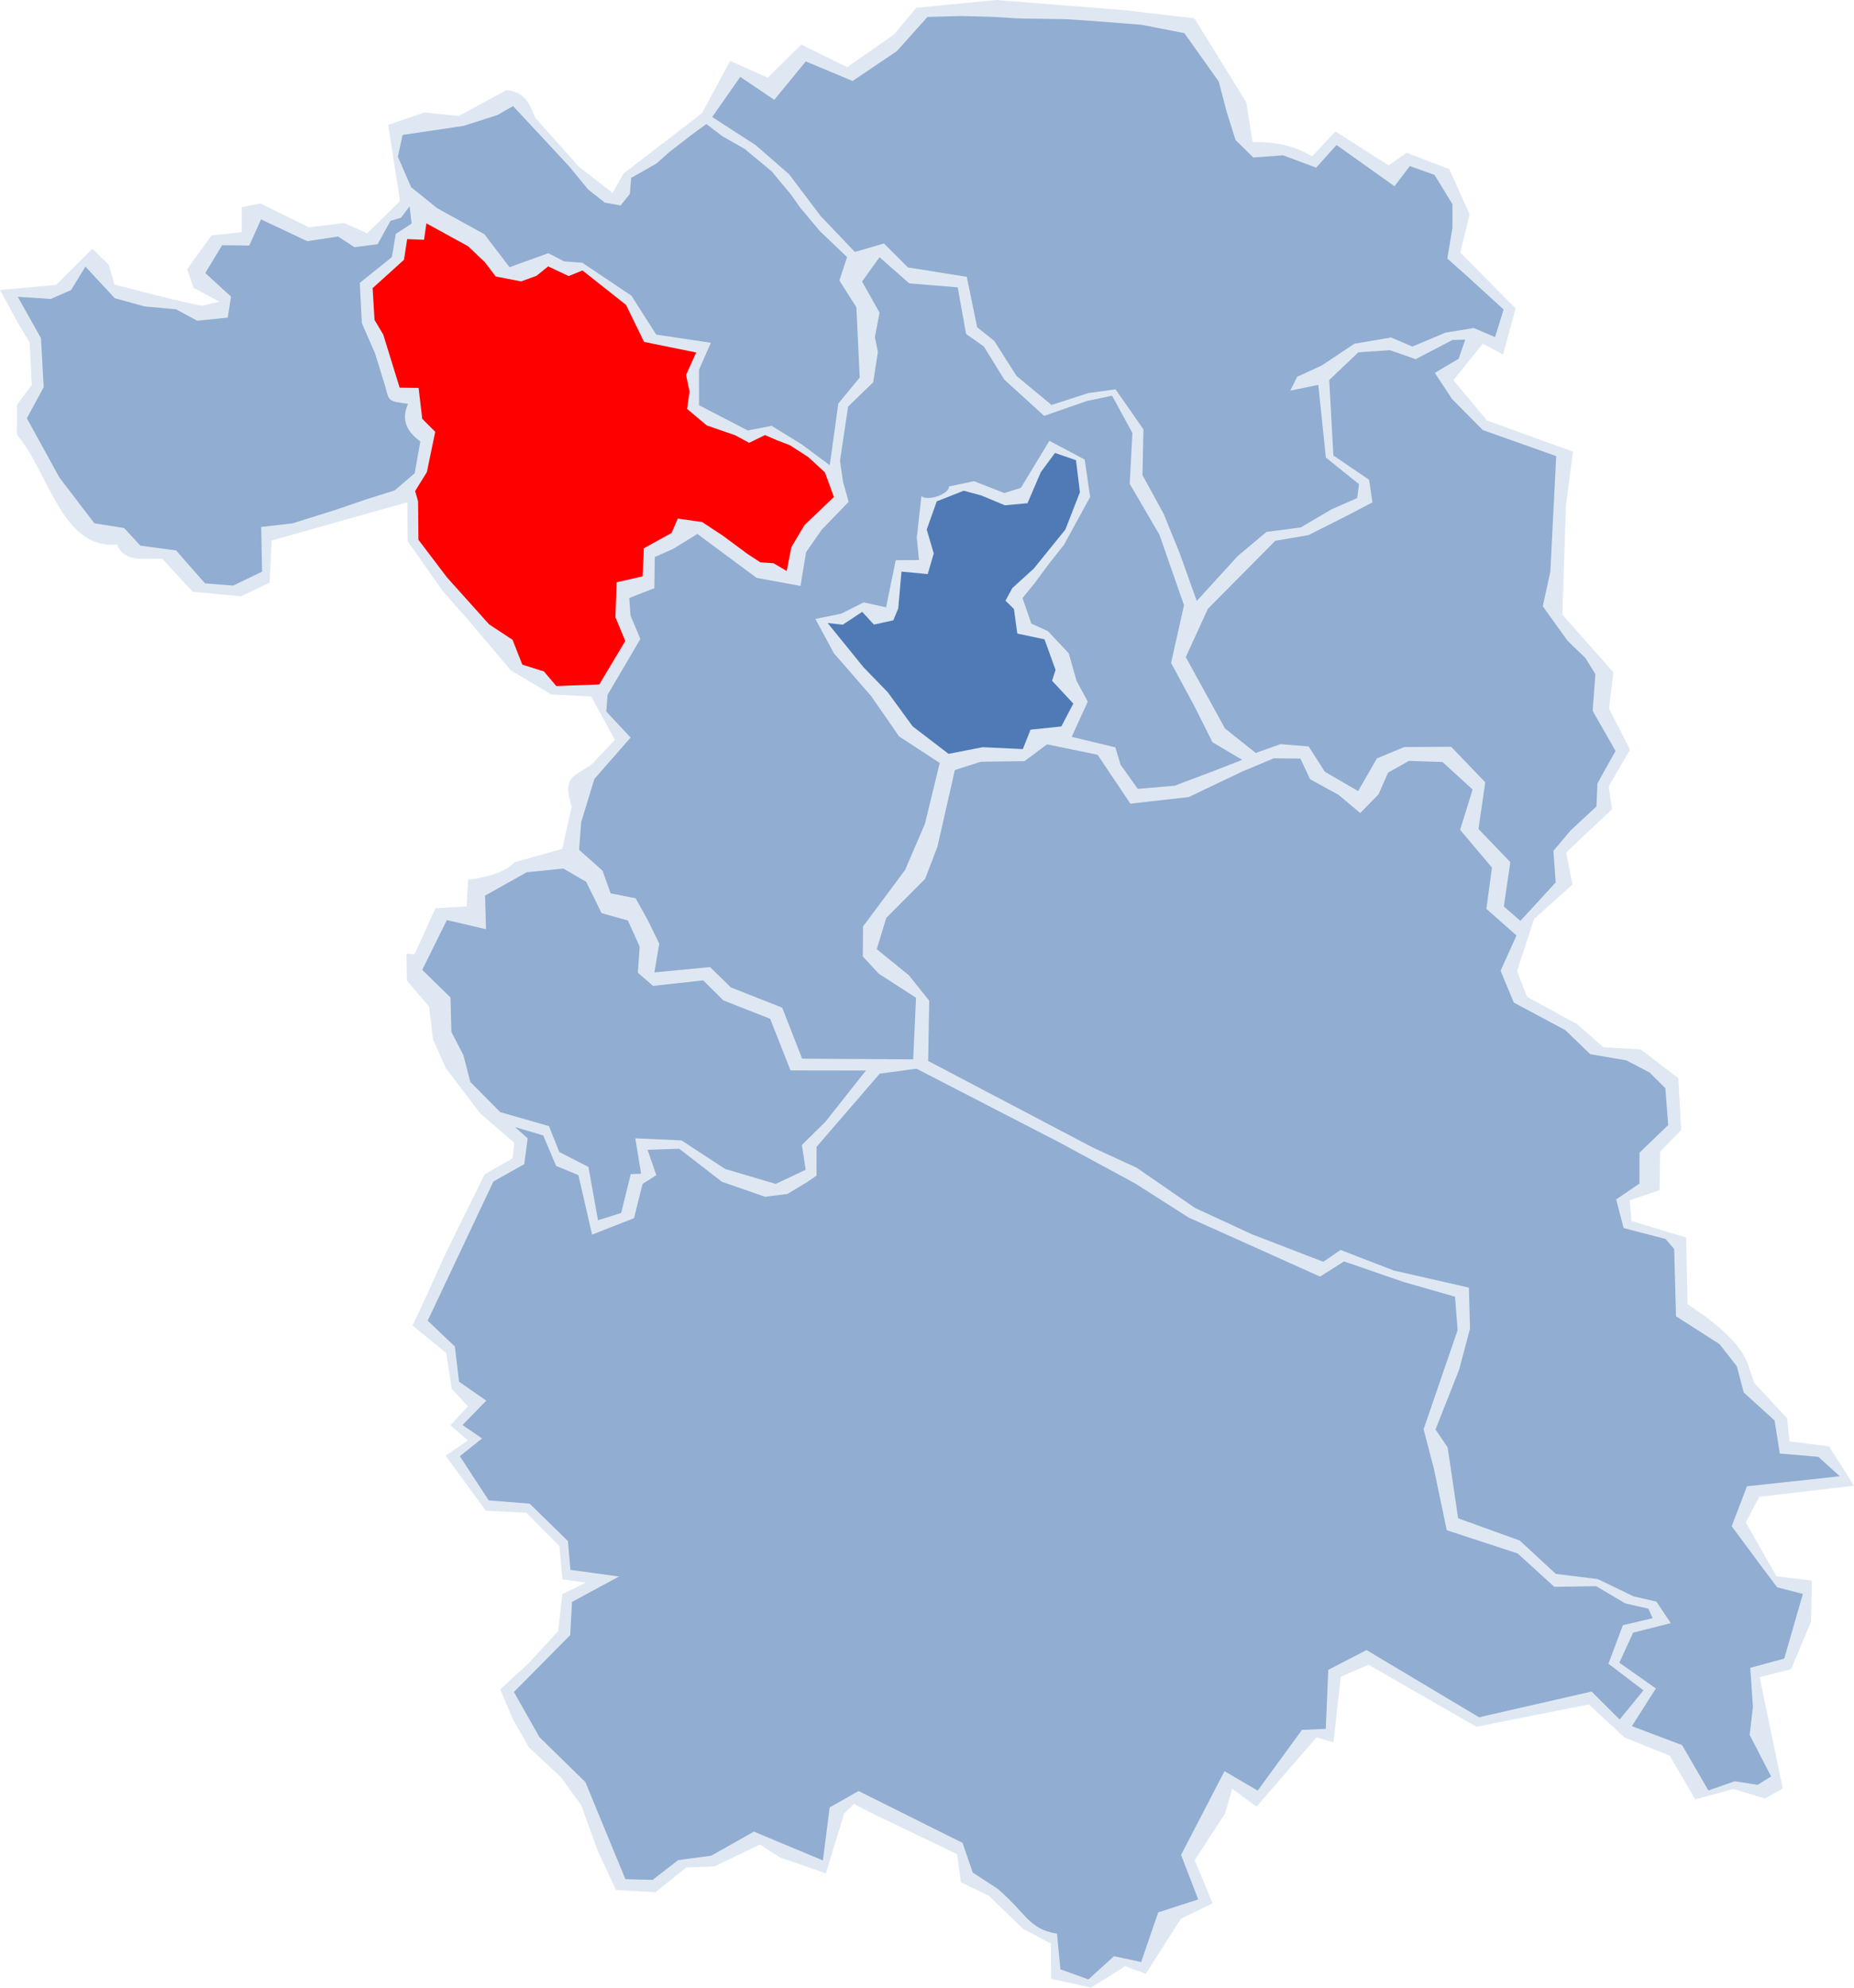 <?xml version="1.0" encoding="UTF-8" standalone="no"?>
<!-- Created with Inkscape (http://www.inkscape.org/) -->
<svg
   xmlns:dc="http://purl.org/dc/elements/1.1/"
   xmlns:cc="http://web.resource.org/cc/"
   xmlns:rdf="http://www.w3.org/1999/02/22-rdf-syntax-ns#"
   xmlns:svg="http://www.w3.org/2000/svg"
   xmlns="http://www.w3.org/2000/svg"
   xmlns:sodipodi="http://sodipodi.sourceforge.net/DTD/sodipodi-0.dtd"
   xmlns:inkscape="http://www.inkscape.org/namespaces/inkscape"
   version="1.0"
   width="712.035"
   height="763.16"
   id="svg11731"
   sodipodi:version="0.32"
   inkscape:version="0.44"
   sodipodi:docname="POL powiat gorlice łużna.svg"
   sodipodi:docbase="C:\Documents and Settings\Komputer\Pulpit">
  <sodipodi:namedview
     inkscape:window-height="900"
     inkscape:window-width="1280"
     inkscape:pageshadow="2"
     inkscape:pageopacity="0.0"
     guidetolerance="10.0"
     gridtolerance="10.0"
     objecttolerance="10.0"
     borderopacity="1.0"
     bordercolor="#666666"
     pagecolor="#ffffff"
     id="base"
     inkscape:zoom="0.5397746"
     inkscape:cx="271.50598"
     inkscape:cy="521.99411"
     inkscape:window-x="-4"
     inkscape:window-y="-4"
     inkscape:current-layer="svg11731" />
  <defs
     id="defs11734" />
  <path
     d="M 215.917,325.942 L 219.553,309.79 C 216.292,298.9 219.121,298.599 226.867,293.824 L 236.149,284.098 L 227.031,267.445 L 211.728,266.648 L 196.184,257.407 L 180.882,239.294 L 169.969,226.88 L 156.539,207.699 L 156.461,192.841 L 104.327,207.553 L 103.562,223.727 L 92.57,228.952 L 73.988,227.217 L 62.332,214.581 C 55.837,214.133 47.971,216.428 44.914,209.105 C 23.598,210.957 18.955,181.55 6.455,166.873 L 6.475,155.517 L 12.215,147.759 L 11.371,131.486 L 7.226,124.632 L -3e-007,111.34 L 21.511,109.39 L 35.455,95.494 L 41.791,101.628 L 43.973,109.284 L 57.733,112.772 L 65.936,114.87 L 77.38,117.431 L 84.193,115.824 L 74.333,110.512 L 71.883,103.347 L 81.259,90.386 L 92.818,89.139 L 92.803,79.554 L 99.947,78.094 L 118.688,87.263 L 132.189,85.624 L 141.032,89.588 L 153.62,77.17 L 149.075,47.929 L 162.894,43.189 L 176.181,44.526 L 194.542,34.577 C 202.595,35.533 203.461,40.803 205.642,45.283 L 222.279,63.946 L 235.291,74.119 L 239.456,66.602 L 269.578,43.503 L 280.427,23.361 L 294.863,29.82 L 307.705,17.149 L 325.402,25.759 L 343.403,13.171 L 351.899,2.981 L 382.664,0 L 406.786,1.913 L 431.713,3.873 L 458.714,7.032 L 478.667,39.335 L 481.06,54.56 C 489.502,54.324 497.21,55.922 503.906,60.05 L 512.898,50.466 L 533.28,63.461 L 540.231,58.643 L 556.59,64.912 L 564.434,82.317 L 560.822,96.957 L 582.079,118.409 L 577.249,136.157 L 569.5,131.957 L 558.225,145.976 L 571.059,161.442 L 604.124,173.395 L 601.424,194.077 L 600.034,235.975 L 619.645,258.136 L 617.952,272.049 L 626.04,287.865 L 617.839,301.907 L 619.102,310.749 L 601.516,327.272 L 603.911,339.617 L 589.169,352.889 L 582.652,372.85 L 586.496,382.744 L 605.677,393.204 L 615.745,402.078 L 630.156,402.943 L 644.568,413.96 L 645.686,433.908 L 637.592,442.131 L 637.366,456.988 L 625.871,460.851 L 626.56,468.798 L 647.58,475.148 L 648.129,500.761 C 659.098,507.971 668.035,515.405 671.186,523.483 L 673.706,530.908 L 686.334,544.58 L 687.279,553.415 L 702.454,555.346 L 712.035,570.442 L 675.629,574.72 L 670.495,584.532 L 682.254,605.234 L 695.887,606.864 L 695.494,622.74 L 687.895,640.893 L 675.793,643.936 L 684.684,686.696 L 677.827,690.551 L 665.726,686.908 L 651.066,690.9 L 641.237,674.109 L 623.836,667.08 L 610.162,654.433 L 580.496,660.324 L 567.042,662.998 L 525.559,639.187 L 514.944,643.82 L 512.104,668.999 L 505.601,667.06 L 482.585,693.672 L 473.222,686.829 L 470.444,696.456 L 458.846,714.23 L 465.705,730.778 L 453.575,736.674 L 440.055,757.853 L 432.093,754.949 L 419.037,763.16 L 403.665,759.792 L 403.577,746.235 L 392.836,740.551 L 379.779,727.921 L 369.039,722.7 L 367.561,711.922 L 336.441,696.975 L 328.017,692.681 L 324.223,696.261 L 317.188,719.293 L 299.5,713.146 L 291.888,708.228 L 274.389,716.599 L 263.556,717.036 L 251.755,726.51 L 236.593,725.698 L 229.586,710.742 L 223.225,693.15 L 215.458,682.411 L 203.193,671.001 L 196.95,660.054 L 192.096,648.644 L 202.989,638.624 L 214.345,626.287 L 215.975,612.098 L 225.016,607.636 L 215.994,606.415 L 214.845,593.616 L 202.117,580.816 L 186.61,580.059 L 171.104,558.922 L 179.681,553.07 L 172.974,547.218 L 179.699,539.976 L 173.456,533.198 L 171.384,519.513 L 158.457,508.963 L 165.285,494.209 L 171.248,481.034 L 186.153,450.864 L 196.872,444.733 L 197.481,438.744 L 184.435,427.529 L 171.207,410.105 L 166.316,399.153 L 164.766,386.463 L 156.268,376.551 L 156.108,366.176 L 159.19,366.454 L 167.226,348.732 L 179.19,348.004 L 179.759,337.836 C 188.54,336.435 193.799,334.895 197.647,331.028 L 215.917,325.942 z "
     style="fill:#dfe8f2;fill-opacity:1"
     id="path5589"
     sodipodi:nodetypes="ccccccccccccccccccccccccccccccccccccccccccccccccccccccccccccccccccccccccccccccccccccccccccccccccccccccccccccccccccccccccccccccccccccccccccccccccccccccccccccccccccccccccccccccccccccccccccc" />
  <path
     d="M 32.807,102.357 L 27.31,111.355 L 19.521,114.785 L 6.819,113.957 L 15.732,129.832 L 16.785,148.655 L 10.305,160.6 L 22.821,183.353 L 36.233,200.912 L 47.68,202.751 L 53.887,209.502 L 67.627,211.341 L 78.746,223.988 L 89.539,224.844 L 100.658,219.478 L 100.315,202.322 L 112.302,200.949 L 128.219,195.974 L 140.861,191.653 L 151.538,188.315 L 159.268,181.702 L 161.43,169.521 C 154.856,164.697 154.597,159.873 156.714,155.048 C 149.276,154.04 149.406,154.129 148.069,148.763 L 144.008,135.6 L 138.965,124.074 L 138.179,108.619 L 150.494,98.731 L 152.001,89.825 L 158.093,85.832 L 157.307,79.219 L 153.975,83.632 L 149.988,84.771 L 145.018,93.769 L 136.118,94.908 L 129.839,90.806 L 117.991,92.599 L 100.249,84.24 L 95.732,94.268 L 85.319,94.143 L 78.831,104.831 L 88.718,113.882 L 87.47,121.95 L 75.743,123.14 L 67.617,118.763 L 55.562,117.661 L 44.066,114.5 L 32.807,102.357 z "
     style="fill:#91add1;fill-opacity:1"
     id="path3726"
     sodipodi:nodetypes="cccccccccccccccccccccccccccccccccccccccccccccccc" />
  <path
     d="M 282.3,167.097 L 271.454,163.366 L 263.883,157.014 L 264.827,150.335 L 263.478,143.984 L 267.37,135.339 L 247.354,131.28 L 240.438,117.069 L 223.696,103.84 L 218.418,106.003 L 210.519,102.272 L 206.069,105.884 L 200.136,108.047 L 190.387,106.16 L 186.206,100.67 L 179.732,94.525 L 163.76,85.76 L 162.854,92.06 L 156.38,91.81 L 155.147,99.747 L 143.105,110.632 L 143.836,122.827 L 147.188,128.472 L 153.486,148.855 L 160.768,148.933 L 162.154,160.8 L 167.143,165.79 L 163.944,181.26 L 159.435,188.543 L 160.562,192.498 L 160.707,207.262 L 171.66,221.698 L 187.852,239.736 L 196.84,245.657 L 200.587,255.18 L 208.919,257.826 L 213.649,263.419 L 230.169,262.79 L 240.139,246.113 L 236.354,236.969 L 236.827,223.567 L 246.796,221.3 L 247.269,210.519 L 257.894,204.649 L 260.331,199.108 L 269.646,200.443 L 277.651,205.709 L 286.966,212.612 L 292.023,215.913 L 297.081,216.266 L 302.138,219.24 L 303.921,210.095 L 308.978,201.606 L 320.258,190.824 L 316.8,181.353 L 310.395,175.483 L 303.335,170.924 L 298.24,168.985 L 293.8,167.046 L 287.722,170.019 L 282.3,167.097 z "
     style="fill:red;fill-opacity:1"
     id="path4613"
     sodipodi:nodetypes="ccccccccccccccccccccccccccccccccccccccccccccccccccccccccccccc" />
  <path
     d="M 303.794,74.737 L 296.407,65.827 L 286.072,57.245 L 277.376,52.264 L 271.299,47.612 L 265.549,51.802 L 257.18,58.284 L 252.086,62.801 L 242.406,68.301 L 241.897,74.456 L 238.332,78.895 L 232.268,77.785 L 225.876,72.746 L 218.501,63.776 L 197.044,40.724 L 190.98,44.199 L 178.038,48.329 L 154.616,51.805 L 152.809,60.193 L 157.88,71.855 L 167.863,79.916 L 186.033,89.941 L 195.689,102.586 L 210.584,97.219 L 216.638,100.367 L 223.673,100.895 L 242.499,113.54 L 252.02,128.473 L 273.004,131.615 L 268.443,141.962 L 268.466,155.585 L 287.158,165.277 L 296.351,163.507 L 307.838,170.579 L 318.669,178.634 L 321.968,154.921 L 330.179,144.964 L 328.893,117.976 L 322.366,107.691 L 325.337,98.715 L 314.881,88.758 L 307.372,79.783 L 303.794,74.737 z "
     style="fill:#91add1;fill-opacity:1"
     id="path4615"
     sodipodi:nodetypes="ccccccccccccccccccccccccccccccccccccccccccc" />
  <path
     d="M 513.287,55.668 L 505.48,64.365 L 492.759,59.633 L 481.349,60.469 L 474.524,53.773 L 471.131,43.035 L 468.066,31.314 L 454.848,12.716 L 438.355,9.51 L 418.259,7.942 L 409.299,7.357 L 391.495,7.098 L 381.043,6.462 L 369.281,6.153 L 356.209,6.498 L 344.447,19.617 L 327.445,31.097 L 309.46,23.583 L 297.37,38.339 L 284.298,29.515 L 273.518,44.926 L 290.249,55.751 L 303.049,66.905 L 315.195,82.971 L 328.323,96.744 L 339.485,93.487 L 348.683,102.676 L 371.309,106.296 L 375.267,125.637 L 381.845,130.895 L 390.387,144.341 L 403.843,155.495 L 417.953,150.928 L 428.412,149.492 L 434.268,157.848 L 439.141,164.895 L 438.774,182.421 L 446.923,197.328 L 453.106,212.562 L 459.617,230.744 L 475.297,213.555 L 486.393,204.227 L 499.536,202.513 L 511.368,195.558 L 521.236,191.224 L 521.933,185.908 L 509.203,175.679 L 506.298,147.765 L 495.534,149.98 L 498.196,144.664 L 507.695,140.289 L 520.142,131.984 L 534.226,129.574 L 542.415,133.059 L 555.189,127.701 L 565.999,125.946 L 574.188,129.431 L 577.464,118.834 L 563.711,106.271 L 555.853,99.276 L 557.819,87.369 L 557.821,78.409 L 550.945,67.156 L 541.449,63.764 L 535.556,71.506 L 513.287,55.668 z "
     style="fill:#91add1;fill-opacity:1"
     id="path4617"
     sodipodi:nodetypes="cccccccccccccccccccccccccccccccccccccccccccccccccccccccccccccccccc" />
  <path
     d="M 410.447,250.817 L 413.447,261.407 L 417.757,269.376 L 411.587,282.913 L 428.342,286.953 L 430.359,293.612 L 436.962,302.892 L 451.096,301.691 L 465.559,296.233 L 477.074,291.757 L 465.664,284.989 L 458.878,271.455 L 449.76,254.534 L 454.725,232.374 L 445.28,205.301 L 433.87,185.76 L 434.904,166.219 L 427.097,151.919 L 417.324,153.993 L 401.002,159.67 L 385.661,145.697 L 377.854,133.034 L 371.029,128.231 L 367.806,110.328 L 349.191,108.8 L 337.781,98.757 L 331.074,108.099 L 337.795,120.06 L 336.002,129.402 L 337.155,135.142 L 335.361,146.776 L 325.707,156.118 L 322.604,176.922 L 323.757,184.954 L 325.923,192.691 L 315.614,203.342 L 309.563,212.029 L 307.441,224.974 L 290.583,221.87 L 267.829,205.012 L 258.502,210.751 L 251.468,213.871 L 251.312,225.833 L 241.658,229.607 L 242.157,236.329 L 245.93,245.343 L 233.329,266.802 L 232.845,273.197 L 242.186,283.194 L 228.275,299.085 L 223.206,315.632 L 222.395,326.284 L 231.408,334.316 L 234.527,343.003 L 244.123,344.899 L 248.806,353.345 L 253.193,362.29 L 251.326,373.356 L 272.711,371.322 L 280.669,379.114 L 300.417,386.905 L 308.048,406.486 L 350.721,406.744 L 351.802,383.095 L 337.49,373.856 L 331.365,367.237 L 331.463,355.706 L 347.609,334.021 L 355.239,316.267 L 360.905,292.946 L 345.283,282.724 L 334.573,267.263 L 320.261,250.819 L 313.154,237.65 L 323.077,235.616 L 331.691,231.289 L 340.304,233.185 L 344.004,215.104 L 352.945,215.035 L 352.097,206.484 L 353.869,190.401 C 355.661,192.572 364.489,189.982 364.484,186.763 L 374.116,184.762 L 385.713,189.311 L 392.07,187.311 L 403.013,169.263 L 416.575,176.432 L 418.674,190.806 L 408.657,209.111 L 402.241,217.263 L 397.463,223.777 L 392.686,229.637 L 396.095,239.426 L 402.452,242.338 L 410.447,250.817 z "
     style="fill:#91add1;fill-opacity:1"
     id="path4619"
     sodipodi:nodetypes="ccccccccccccccccccccccccccccccccccccccccccccccccccccccccccccccccccccccccccccccccccccccccccccccc" />
  <path
     d="M 414.746,188.994 L 413.236,176.7 L 405.176,173.904 L 399.736,181.26 L 394.624,193.202 L 385.909,194.008 L 376.866,190.229 L 370.116,188.415 L 359.764,192.497 L 355.91,203.32 L 358.607,212.506 L 356.291,220.431 L 346.215,219.464 L 344.981,233.563 L 343.092,238.164 L 335.636,239.818 L 331.127,234.921 L 323.671,239.85 L 317.852,239.211 L 331.683,256.257 L 340.93,265.771 L 350.503,278.887 L 364.282,289.439 L 377.406,286.891 L 392.822,287.618 L 395.793,280.158 L 407.607,278.92 L 412.216,270.149 L 404.052,261.379 L 405.386,257.193 L 401.152,245.475 L 390.696,243.255 L 389.409,233.829 L 386.158,230.626 L 388.802,225.786 L 397.013,218.325 L 409.154,203.332 L 414.746,188.994 z "
     style="fill:#4f7ab5;fill-opacity:1"
     id="path4621"
     sodipodi:nodetypes="cccccccccccccccccccccccccccccccccccccc" />
  <path
     d="M 602.039,246.045 L 592.503,232.775 L 595.412,219.505 L 597.666,175.122 L 569.462,165.127 L 557.634,153.167 L 551.045,143.172 L 560.177,137.762 L 562.758,130.387 L 557.807,130.545 L 543.686,137.907 L 533.823,134.462 L 521.666,135.275 L 510.493,145.912 L 512.092,174.89 L 525.808,184.217 L 527.08,192.89 L 517.262,198.025 L 502.532,205.453 L 489.767,207.641 L 463.902,233.737 L 455.394,252.3 L 470.467,279.706 L 482.264,289.099 L 491.769,285.719 L 502.584,286.597 L 508.814,296.317 L 521.594,303.745 L 528.806,291.196 L 539.294,286.834 L 557.314,286.729 L 570.421,300.38 L 567.808,318.288 L 580.044,331.026 L 577.554,348.036 L 583.905,353.584 L 597.462,338.826 L 596.609,326.689 L 603.224,318.819 L 613.114,309.639 L 613.506,300.787 L 620.448,288.332 L 611.67,272.93 L 612.717,258.837 L 608.852,252.605 L 602.039,246.045 z "
     style="fill:#91add1;fill-opacity:1"
     id="path4623"
     sodipodi:nodetypes="cccccccccccccccccccccccccccccccccccccccccccccc" />
  <path
     d="M 629.625,454.444 L 629.663,442.554 L 640.679,431.981 L 639.577,417.805 L 633.563,411.817 L 624.602,407.138 L 610.728,404.753 L 601.111,395.489 L 581.342,384.916 L 576.31,372.705 L 582.414,359.185 L 570.832,348.939 L 573.005,333.126 L 560.769,318.623 L 565.562,303.137 L 553.98,292.564 L 541.089,292.143 L 533.11,296.635 L 529.388,305.056 L 522.391,312.168 L 514.085,305.198 L 503.158,299.209 L 499.436,291.256 L 489.165,291.163 L 476.928,296.31 L 456.504,306.042 L 434.115,308.568 L 421.551,289.808 L 402.109,285.784 L 393.475,292.241 L 376.653,292.476 L 366.709,295.657 L 360.04,325.039 L 355.336,337.391 L 340.389,352.421 L 336.711,364.437 L 349.081,374.488 L 356.866,384.212 L 356.463,407.362 L 420.085,440.797 L 436.548,448.359 L 458.905,463.781 L 480.935,473.963 L 508.205,484.473 L 514.843,479.917 L 535.235,487.807 L 564.142,494.386 L 564.557,510.136 L 560.387,525.885 L 551.305,548.84 L 555.977,555.747 L 559.994,582.959 L 583.662,591.503 L 597.504,604.305 L 613.639,606.3 L 627.346,612.916 L 636.14,614.946 L 641.659,623.2 L 627.201,626.868 L 621.912,638.397 L 635.946,648.288 L 626.728,662.764 L 646.002,670.035 L 656.106,687.458 L 666.21,683.921 L 675.004,685.297 L 680.196,682.088 L 671.96,666.107 L 673.222,655.365 L 672.191,640.366 L 685.242,636.829 L 692.399,612.005 L 682.526,609.451 L 675.927,600.674 L 665.071,586.003 L 670.918,570.676 L 706.567,566.812 L 698.331,559.345 L 683.545,558.101 L 681.532,545.395 L 669.693,534.653 L 667.025,524.566 L 660.426,516.117 L 643.676,505.376 L 642.972,479.569 L 639.649,475.705 L 623.553,471.513 L 620.694,460.522 L 629.625,454.444 z "
     style="fill:#91add1;fill-opacity:1"
     id="path4625"
     sodipodi:nodetypes="ccccccccccccccccccccccccccccccccccccccccccccccccccccccccccccccccccccccccccccccccccccccccc" />
  <path
     d="M 177.631,547.128 L 185.138,552.305 L 176.598,559.119 L 187.708,576.087 L 203.404,577.334 L 218.116,591.681 L 219.074,602.753 L 237.716,605.31 L 219.679,615.072 L 218.999,627.781 L 197.359,649.661 L 207.159,666.956 L 224.819,684.25 L 240.186,721.522 L 250.641,721.787 L 260.441,714.191 L 273.189,712.491 L 289.539,703.258 L 316.042,714.33 L 318.637,693.962 L 329.747,687.676 L 369.677,707.591 L 373.582,718.991 L 383.054,725.15 C 394.072,734.429 394.937,740.697 405.955,742.445 L 407.24,756.137 L 418.022,760.004 L 427.822,751.098 L 438.277,753.328 L 444.802,734.27 L 460.17,729.294 L 453.595,712.201 L 470.272,680.043 L 483.02,687.513 L 500.025,664.197 L 509.17,663.807 L 510.128,641.146 L 524.84,633.551 L 568.045,659.36 L 611.25,649.472 L 622.033,660.217 L 631.178,649.019 L 617.725,638.803 L 623.268,624.003 L 634.706,621.32 L 633.043,617.655 L 624.176,615.627 L 613.016,609.014 L 596.943,609.278 L 582.835,596.443 L 555.628,587.537 L 550.69,563.894 L 546.735,548.766 L 559.811,510.713 L 558.803,497.877 L 539.128,492.247 L 516.178,484.324 L 506.983,490.156 L 456.523,467.495 L 435.865,454.332 L 406.693,438.549 L 351.975,410.321 L 337.868,412.223 L 313.607,440.326 L 313.582,451.398 L 309.619,454.097 L 302.38,458.435 L 293.832,459.497 L 277.256,453.752 L 260.847,441.06 L 248.696,441.467 L 252.064,451.195 L 246.79,454.549 L 243.482,467.729 L 227.4,474.031 L 222.127,451.186 L 213.578,447.663 L 208.632,435.953 L 197.791,432.757 L 202.67,437.095 L 201.327,446.999 L 189.503,453.629 L 164.252,507.091 L 174.698,516.996 L 176.302,530.503 L 186.749,537.788 L 177.631,547.128 z "
     style="fill:#91add1;fill-opacity:1"
     id="path4627"
     sodipodi:nodetypes="ccccccccccccccccccccccccccccccccccccccccccccccccccccccccccccccccccccccccccccccccccccccc" />
  <path
     d="M 225.991,448.058 L 229.658,468.521 L 238.564,465.731 L 242.23,450.823 L 246.224,450.653 L 243.995,437.056 L 261.744,437.868 L 278.511,448.833 L 297.897,454.558 L 309.423,449.148 L 307.966,439.608 L 316.988,430.723 L 332.56,411.031 L 303.592,410.988 L 295.796,391.168 L 277.847,384.121 L 270.051,376.418 L 250.792,378.541 L 244.961,373.458 L 245.68,363.463 L 241.13,353.429 L 231.013,350.6 L 225.153,338.601 L 216.346,333.479 L 202.299,334.908 L 186.286,343.869 L 186.649,356.76 L 171.619,353.276 L 162.157,372.389 L 173,382.988 L 173.363,396.206 L 177.983,405.167 L 180.638,415.438 L 192.136,427.019 L 210.839,432.378 L 214.804,442.321 L 225.991,448.058 z "
     style="fill:#91add1;fill-opacity:1"
     id="path4629"
     sodipodi:nodetypes="ccccccccccccccccccccccccccccccccccccc" />
</svg>
